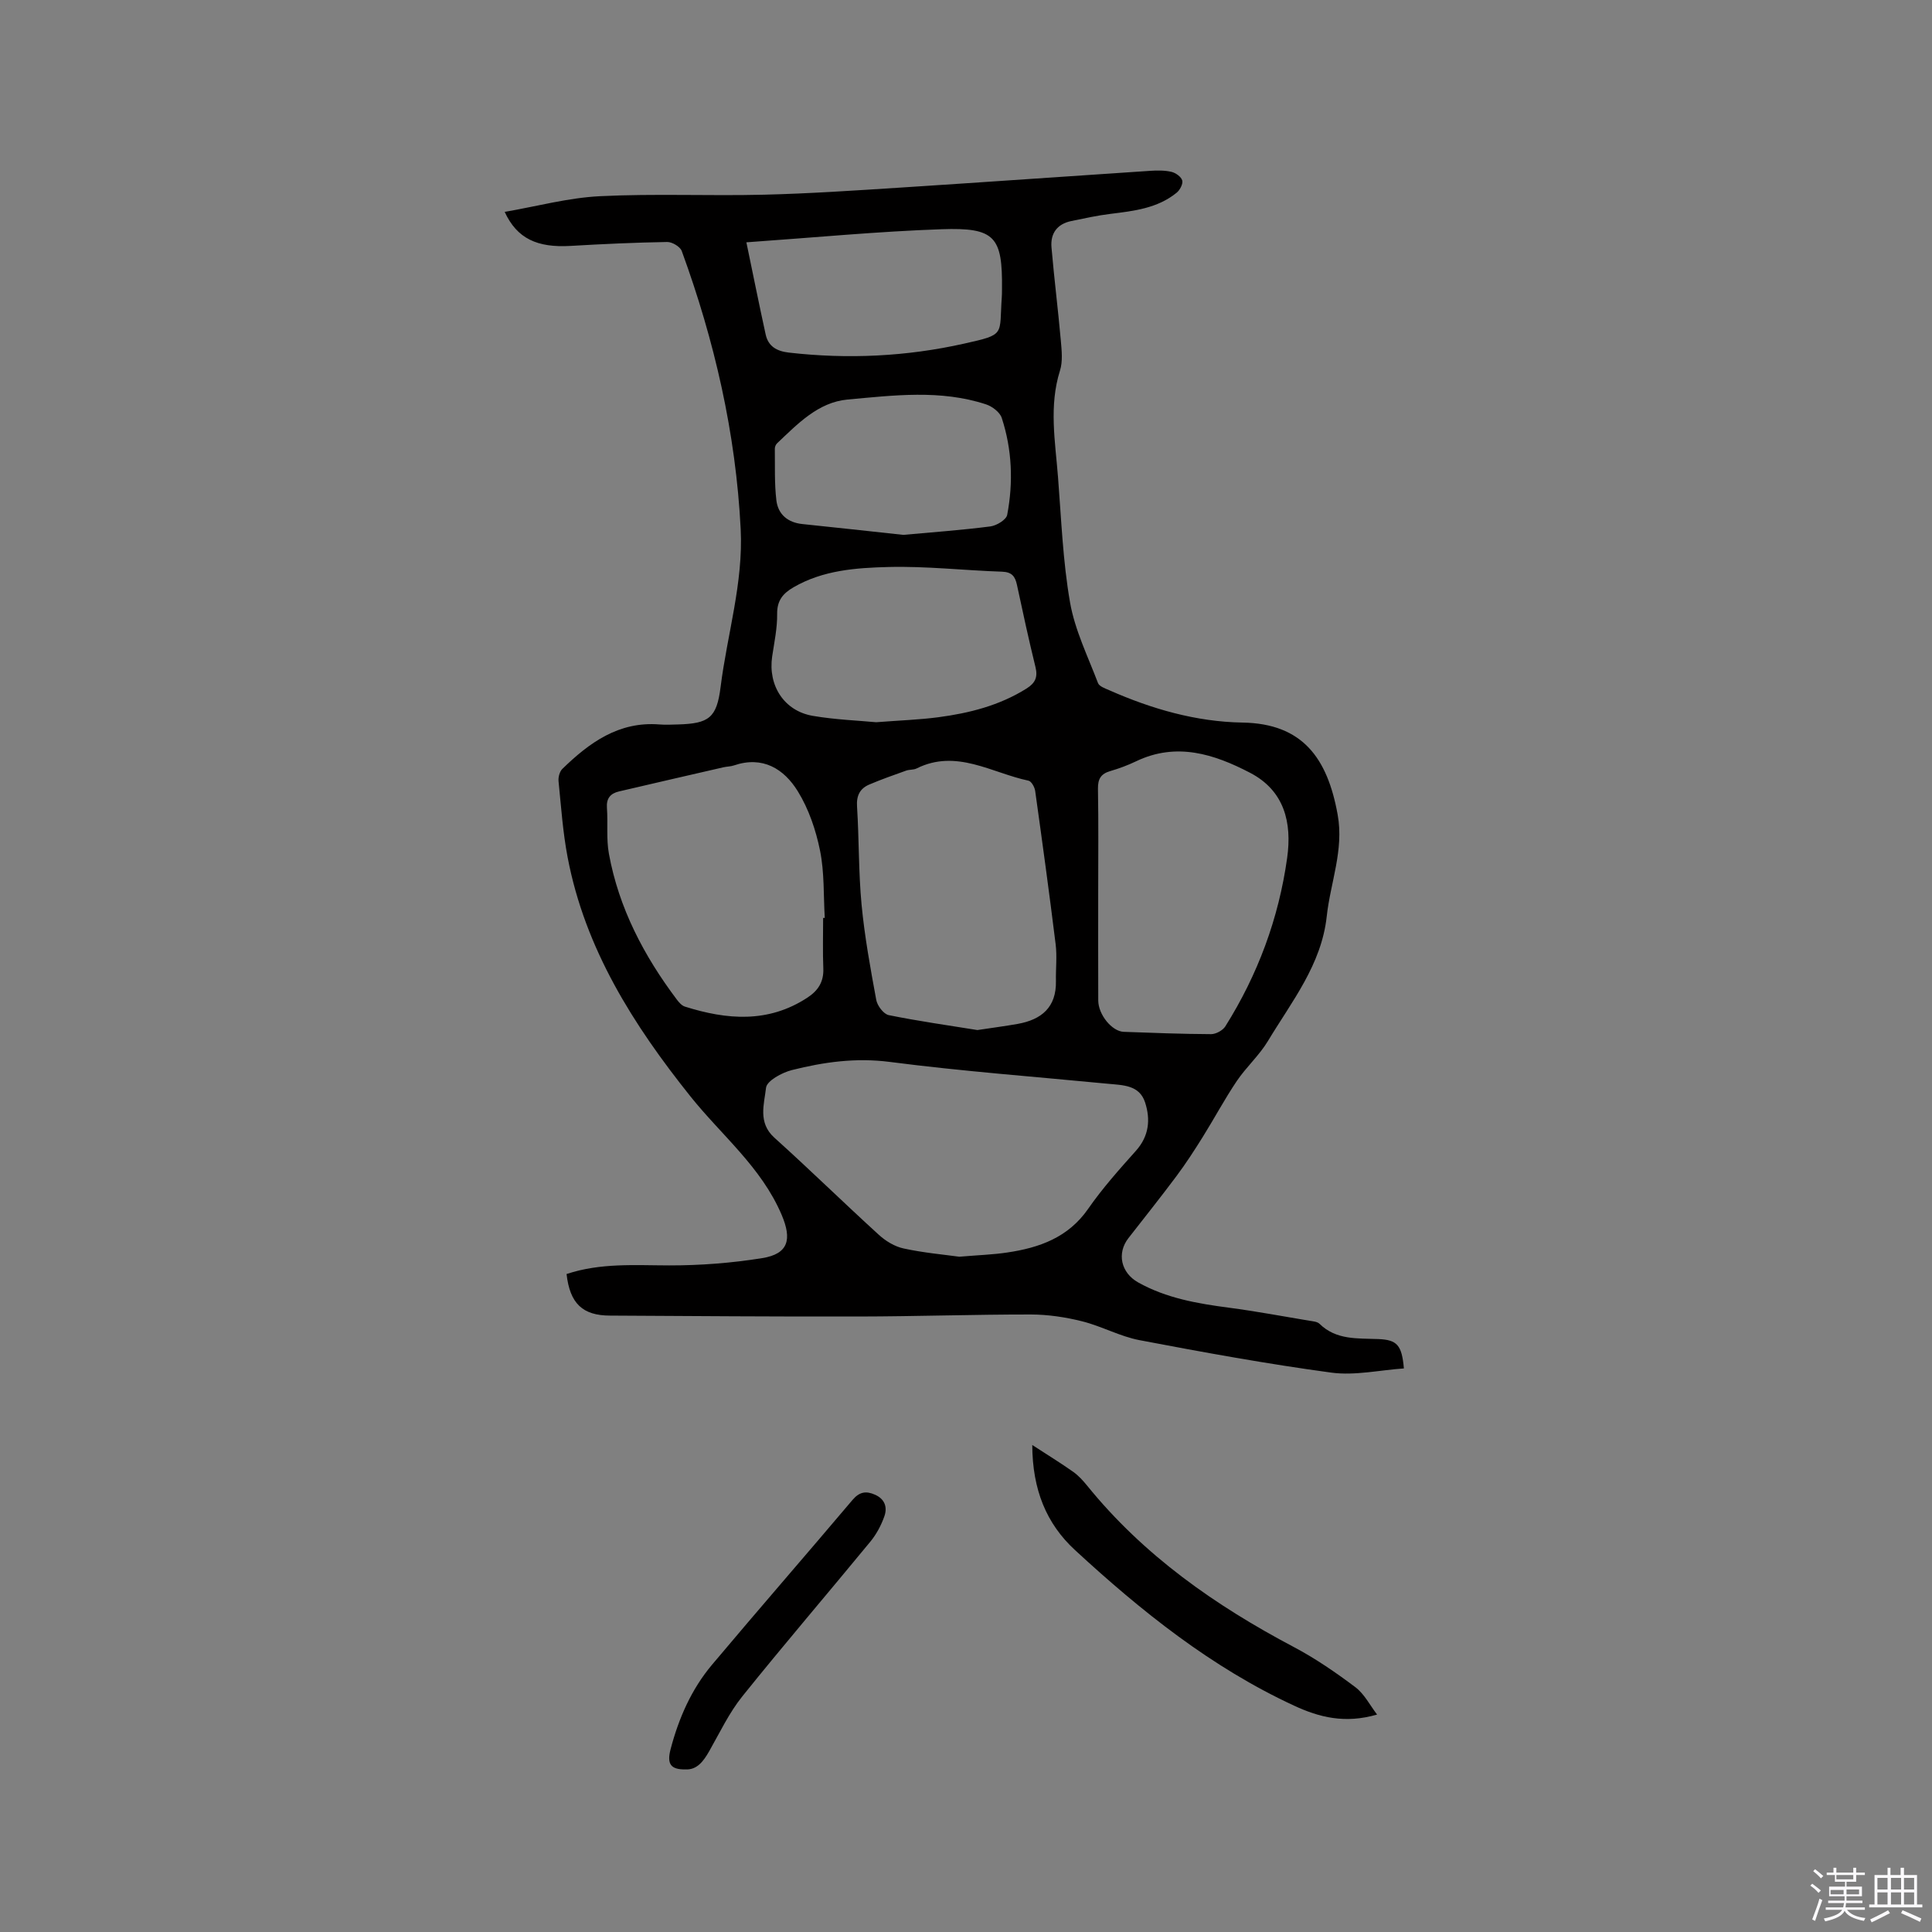 <svg enable-background="new 0 0 400 400" viewBox="0 0 400 400" xmlns="http://www.w3.org/2000/svg"><rect x="0" y="0" width="400" height="400" fill="#808080" stroke="none"/><path d="m374.8 390.4.4-.4c.7.5 1.3 1 1.8 1.4l-.5.5c-.5-.6-1.1-1.1-1.7-1.5zm1 7.3-.6-.3c.5-1.4 1.1-2.8 1.5-4.3.2.1.4.2.6.3-.5 1.3-1 2.8-1.5 4.3zm-.4-10.3.4-.4c.4.3 1 .8 1.7 1.4l-.5.5c-.4-.5-1-1-1.6-1.5zm2.5.3h1.7v-1h.6v1h3.5v-1h.6v1h1.8v.5h-1.8v1.4h-2v1h3.2v2h-3.2v.9h3.3v.5h-3.4c0 .3-.1.6-.1.9h4v.5h-3.7c.7.9 1.9 1.5 3.8 1.7-.1.2-.2.4-.3.6-2.1-.4-3.5-1.1-4-2.1-.4 1-1.8 1.7-4 2.2-.1-.2-.2-.4-.3-.6 2.1-.4 3.4-1 3.8-1.8h-3.4v-.5h3.6c.1-.3.1-.6.2-.9h-3.3v-.5h3.4c0-.3 0-.6 0-.9h-3.2v-2h3.3v-1h-2.1v-1.4h-1.7v-.5zm1.1 3.5v1h2.7c0-.3 0-.4 0-.4 0-.1 0-.2 0-.2 0-.1 0-.2 0-.3h-2.7zm1.2-3v.9h3.5v-.9zm4.7 3h-2.6v.6.4h2.6z" fill="#fbfafc"/><path d="m393.6 386.7h.6v1.5h2.7v6.1h1.1v.6h-11v-.6h1.1v-6.1h2.7v-1.5h.6v1.5h2.1v-1.5zm-2.7 8.8.4.6c-1.2.6-2.5 1.3-3.8 1.9-.1-.2-.2-.4-.3-.6 1.2-.6 2.5-1.2 3.7-1.9zm-2.2-6.7v2.4h2.1v-2.4zm0 3v2.5h2.1v-2.5zm2.8-3v2.4h2.1v-2.4zm0 3v2.5h2.1v-2.5zm6 6.1c-1.4-.7-2.7-1.3-3.9-1.8l.3-.6c1.5.6 2.7 1.2 3.9 1.7zm-1.2-9.1h-2.1v2.4h2.1zm-2.1 3v2.5h2.1v-2.5z" fill="#fbfafc"/><g fill="#010000"><path d="m117.3 263.77c7.08-2.34 14.16-1.79 21.26-1.78 6.42.01 12.91-.49 19.25-1.51 5.46-.88 6.17-3.9 4.03-8.94-4.19-9.88-12.45-16.48-18.89-24.54-11.82-14.79-21.82-30.54-25.43-49.51-.99-5.18-1.35-10.49-1.88-15.76-.08-.82.22-1.98.78-2.53 5.59-5.44 11.69-9.88 20.11-9.21 1.26.1 2.54.04 3.82 0 6.42-.18 8.04-1.35 8.84-7.74 1.36-10.9 4.72-21.54 4.16-32.71-1-19.85-5.41-38.97-12.2-57.57-.33-.9-1.98-1.88-3-1.87-6.67.11-13.33.42-19.99.81-6.91.41-11.11-1.49-13.67-7.04 6.71-1.16 13.19-2.93 19.73-3.25 11.3-.56 22.65-.03 33.97-.31 9.42-.23 18.83-.87 28.23-1.47 17.23-1.11 34.46-2.33 51.69-3.47 1.47-.1 3.01-.12 4.43.21.88.21 2.02 1.02 2.23 1.79.19.7-.48 1.98-1.16 2.53-3.97 3.23-8.84 3.78-13.7 4.38-2.72.33-5.41.93-8.09 1.48-2.95.6-4.37 2.57-4.12 5.46.55 6.43 1.36 12.84 1.93 19.27.18 2.07.43 4.32-.17 6.23-2.32 7.36-.98 14.71-.41 22.06.68 8.66 1 17.41 2.49 25.94 1 5.73 3.69 11.18 5.79 16.7.26.69 1.46 1.1 2.3 1.47 8.8 3.89 18 6.55 27.61 6.71 12.45.2 17.6 7.35 19.71 19.08 1.32 7.31-1.5 14.02-2.26 21.01-1.08 10.04-7.26 17.67-12.19 25.86-1.79 2.97-4.49 5.38-6.44 8.27-2.52 3.74-4.65 7.74-7.04 11.57-1.73 2.77-3.51 5.52-5.46 8.13-3.23 4.33-6.61 8.56-9.93 12.82-2.45 3.15-1.54 7.18 2.01 9.17 5.86 3.28 12.3 4.38 18.84 5.24 5.56.73 11.07 1.77 16.6 2.69.73.12 1.64.18 2.11.64 3.49 3.41 7.89 2.98 12.2 3.16 3.87.16 4.85 1.26 5.27 6.08-5.01.34-10.13 1.52-15 .87-13.3-1.8-26.52-4.21-39.71-6.72-4.07-.77-7.87-2.9-11.92-3.91-3.43-.86-7.04-1.4-10.58-1.41-11.87-.01-23.74.4-35.61.42-17.17.04-34.35-.1-51.52-.19-5.7 0-8.33-2.5-9.02-8.61zm81.31-3.58c4.02-.34 6.99-.43 9.91-.87 6.64-.98 12.62-3.08 16.76-9.03 2.95-4.25 6.43-8.15 9.89-12.02 2.74-3.06 3.06-6.5 1.9-10.05-1.18-3.61-4.63-3.54-7.69-3.84-15.06-1.46-30.16-2.58-45.15-4.52-7.04-.91-13.66.02-20.29 1.69-2.05.52-5.18 2.22-5.34 3.66-.38 3.37-1.73 7.22 1.72 10.33 7.32 6.59 14.36 13.49 21.64 20.12 1.41 1.29 3.29 2.43 5.12 2.82 4.12.9 8.35 1.27 11.53 1.71zm3.75-46.93c3.12-.47 5.74-.81 8.33-1.27 4.95-.88 8.04-3.44 7.93-8.89-.05-2.53.25-5.1-.06-7.6-1.31-10.6-2.76-21.18-4.24-31.76-.11-.78-.78-1.98-1.38-2.11-7.63-1.6-14.91-6.64-23.17-2.53-.64.32-1.48.2-2.17.45-2.57.92-5.15 1.82-7.65 2.89-1.92.83-2.66 2.29-2.51 4.55.43 6.77.3 13.58.94 20.32.63 6.61 1.83 13.18 3.04 19.72.22 1.2 1.52 2.92 2.58 3.14 6.21 1.26 12.5 2.14 18.36 3.09zm25.01-28.36c0 7.41-.02 14.83.01 22.24.01 2.92 2.83 6.4 5.28 6.49 6.03.22 12.05.45 18.08.48 1 0 2.42-.77 2.95-1.61 6.73-10.71 11.05-22.35 12.8-34.87 1.03-7.33-.57-13.93-7.67-17.63-7.45-3.88-15.24-6.39-23.61-2.38-1.71.82-3.51 1.49-5.33 2.02-1.94.56-2.59 1.62-2.56 3.66.13 7.2.05 14.4.05 21.6zm-56.95 5.15c.11 0 .23-.01.34-.01-.28-4.65-.06-9.41-.98-13.93-.86-4.25-2.34-8.62-4.6-12.28-2.86-4.64-7.26-7.39-13.22-5.36-.69.24-1.46.22-2.19.39-7.21 1.66-14.42 3.31-21.62 5-1.75.41-2.64 1.42-2.49 3.4.23 3.17-.16 6.42.41 9.51 2.06 11.26 7.26 21.15 14.09 30.22.43.57 1.01 1.22 1.65 1.42 8.68 2.73 17.22 3.46 25.34-1.85 2.22-1.45 3.41-3.27 3.31-6.02-.14-3.49-.04-6.99-.04-10.49zm10.97-40.52c5.05-.39 8.97-.52 12.85-1.03 6.44-.85 12.67-2.42 18.28-5.94 1.77-1.11 2.39-2.31 1.87-4.43-1.39-5.65-2.62-11.34-3.84-17.04-.38-1.76-1.05-2.66-3.1-2.73-7.83-.26-15.67-1.17-23.48-.97-6.71.17-13.57.65-19.68 4.2-2.17 1.26-3.42 2.72-3.39 5.49.04 2.94-.59 5.89-1.03 8.82-.89 6.03 2.46 11.29 8.41 12.31 4.69.8 9.47.97 13.11 1.32zm5.63-38.79c6.03-.55 12.05-.98 18.03-1.75 1.29-.17 3.29-1.38 3.48-2.4 1.28-6.74 1.01-13.52-1.13-20.07-.39-1.18-1.97-2.38-3.25-2.8-9.43-3.1-19.13-1.87-28.68-1-6.08.56-10.33 5.04-14.58 9.06-.28.26-.48.75-.47 1.13.05 3.56-.1 7.16.32 10.68.35 2.89 2.34 4.6 5.4 4.91 6.94.71 13.88 1.49 20.88 2.24zm-32.49-60.57c1.4 6.72 2.64 12.91 3.99 19.07.54 2.48 2.3 3.47 4.8 3.76 12.22 1.4 24.36.82 36.31-1.86 8.66-1.94 7.22-1.69 7.78-9.62.04-.53.04-1.06.04-1.59.13-10.93-1.4-12.86-12.52-12.47-13.1.45-26.18 1.71-40.4 2.71z"/><path d="m285.11 354.98c-6.64 1.93-11.97.58-17.18-1.84-17.13-7.93-31.65-19.56-45.38-32.23-5.91-5.45-8.8-12.5-8.83-21.74 3.27 2.13 5.92 3.75 8.45 5.54 1.11.78 2.07 1.84 2.93 2.9 11.69 14.43 26.51 24.8 42.77 33.39 4.47 2.36 8.69 5.27 12.74 8.31 1.88 1.42 3.03 3.76 4.5 5.67z"/><path d="m141.96 366.34c-3.09.05-3.93-1.1-3.12-4.19 1.68-6.4 4.31-12.42 8.59-17.5 9.61-11.43 19.42-22.69 29.06-34.09 1.44-1.7 2.81-1.93 4.69-1.09 2.06.92 2.56 2.64 1.92 4.46-.65 1.85-1.63 3.69-2.87 5.21-8.81 10.72-17.85 21.25-26.53 32.06-2.74 3.41-4.66 7.48-6.84 11.32-1.22 2.15-2.55 3.92-4.9 3.82z"/></g></svg>